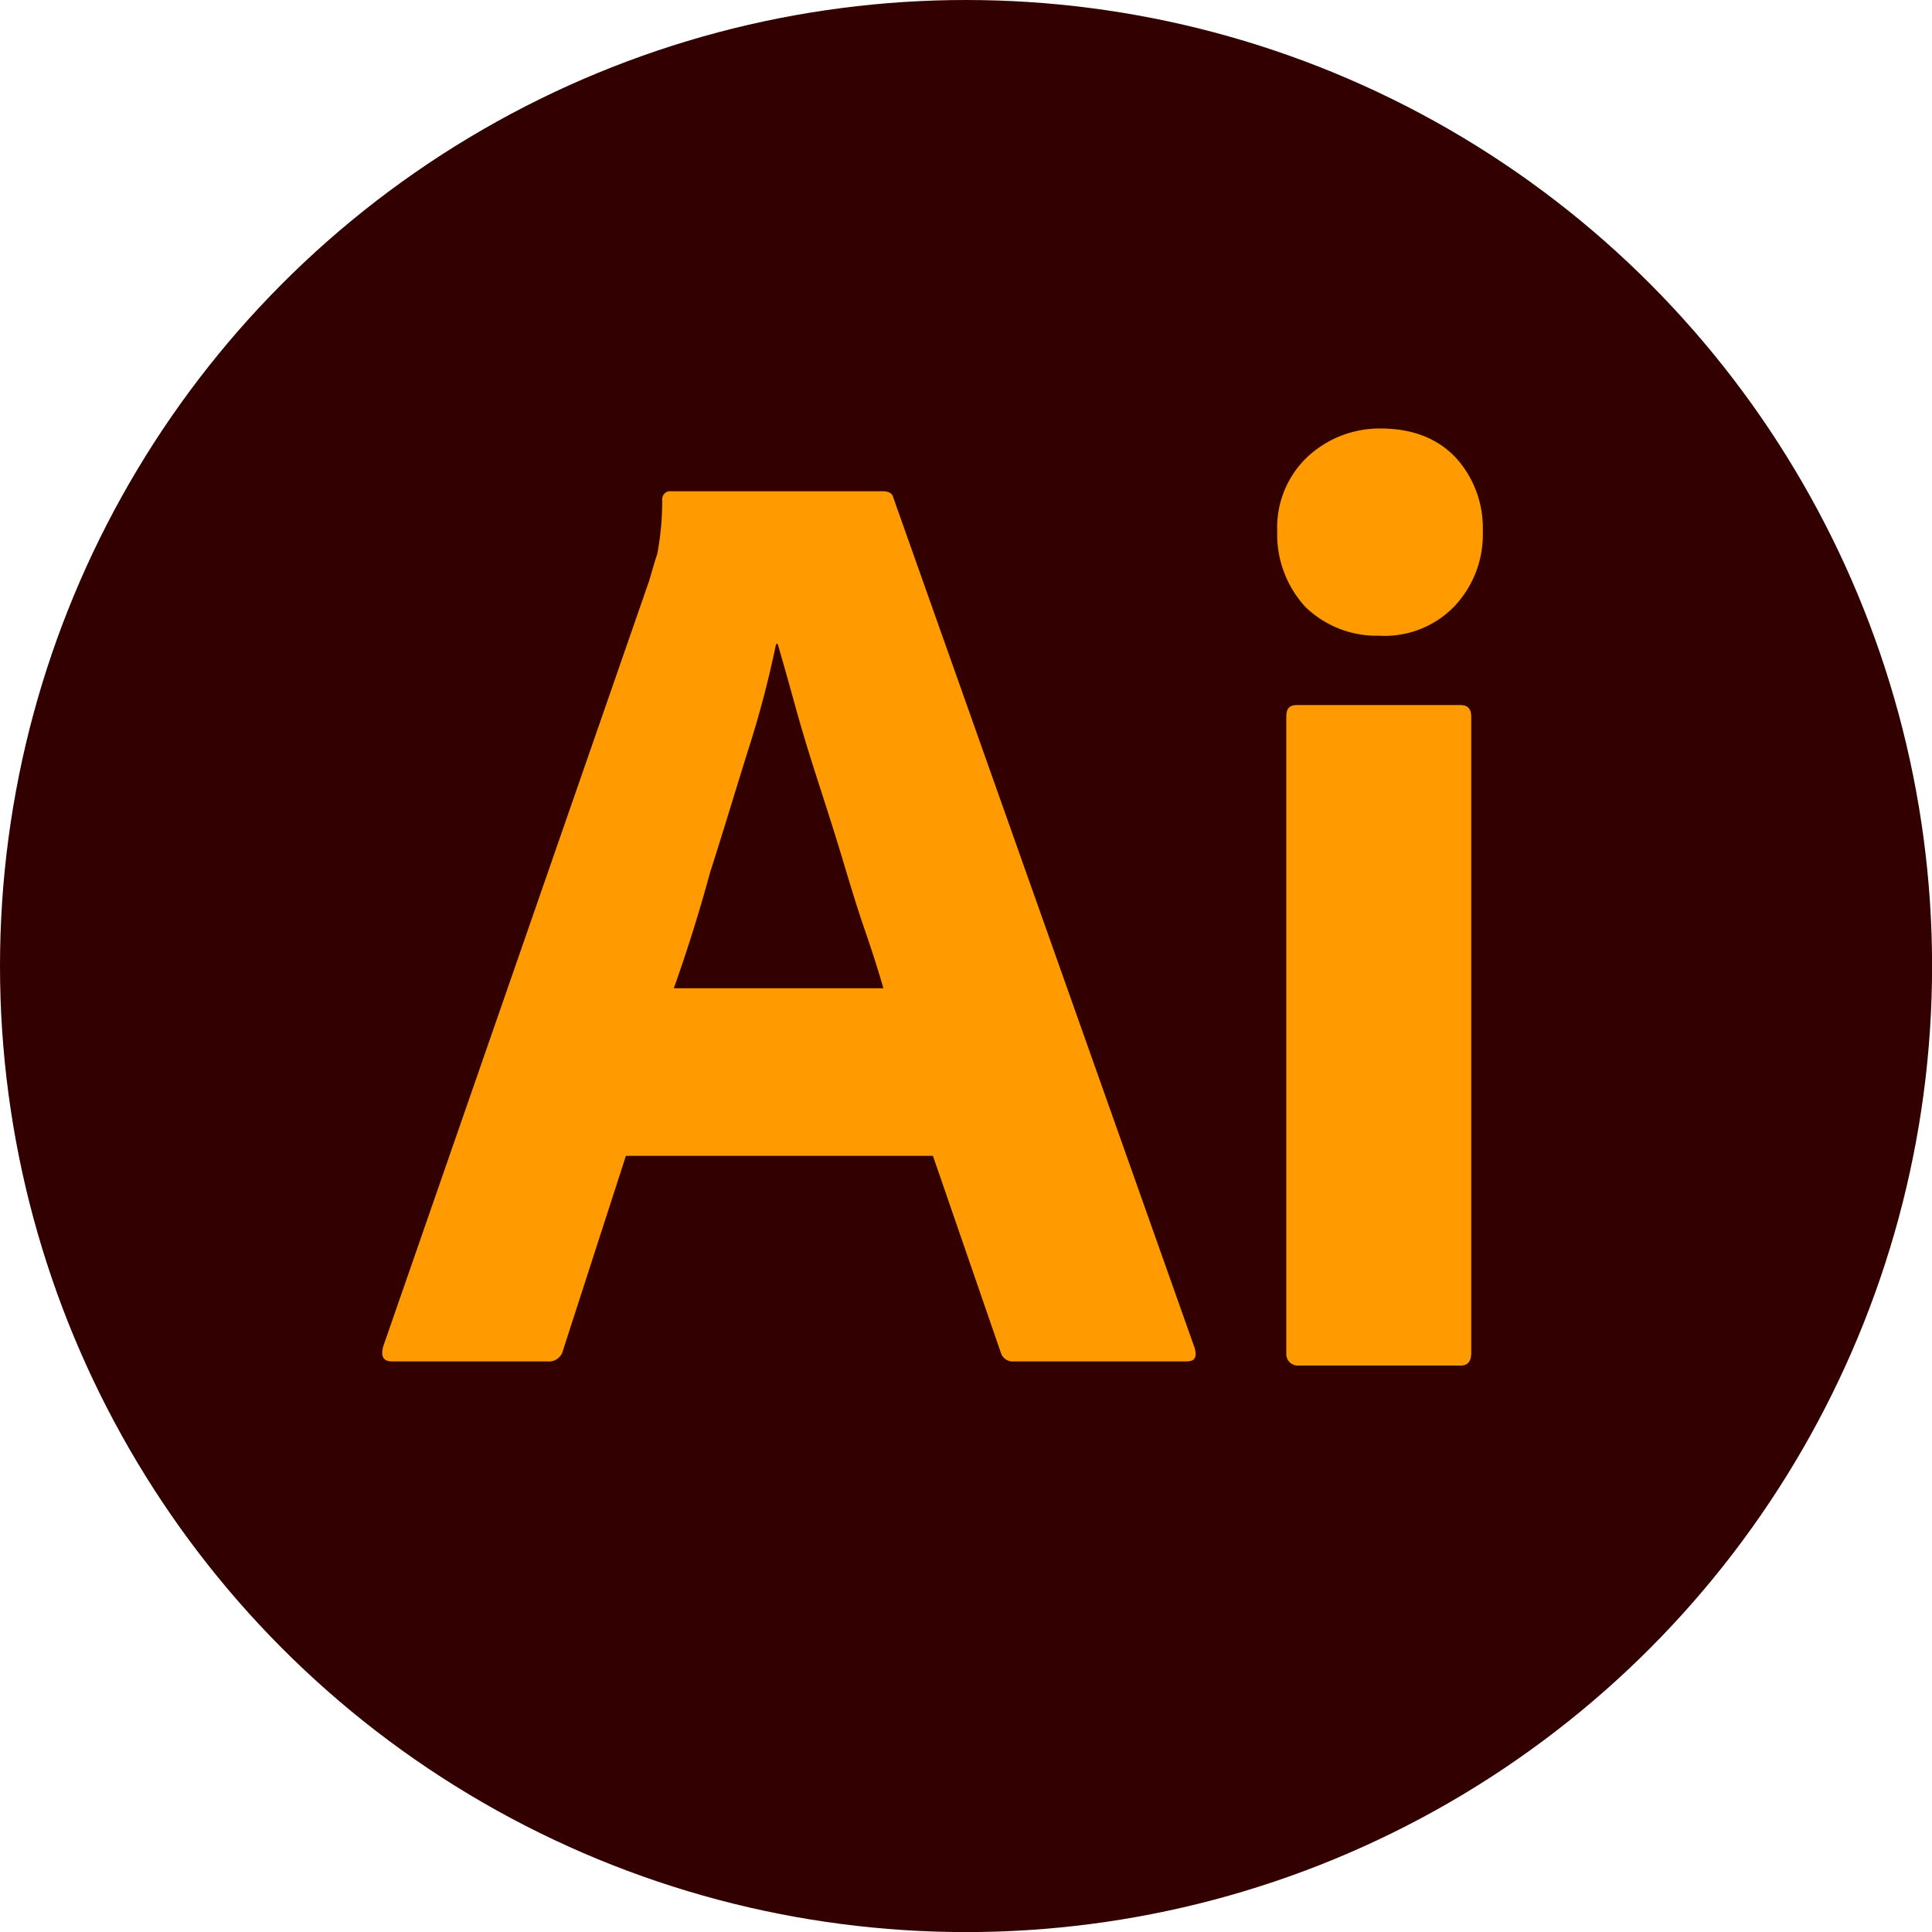 <?xml version="1.0" encoding="UTF-8"?> <svg xmlns="http://www.w3.org/2000/svg" id="Слой_1" data-name="Слой 1" viewBox="0 0 234.01 234.01"><defs><style>.cls-1{fill:#300;}.cls-2{fill:#ff9a00;}</style></defs><circle class="cls-1" cx="117.01" cy="117.01" r="117.01"></circle><path class="cls-2" d="M113,140H75.81l-7.6,23.5a1.75,1.75,0,0,1-1.9,1.4H47.51c-1.1,0-1.4-.6-1.1-1.8l32.2-92.7c.3-1,.6-2.1,1-3.3a34.93,34.93,0,0,0,.6-6.5,1,1,0,0,1,.8-1.1h25.9c.8,0,1.2.3,1.3.8l36.5,103c.3,1.1,0,1.6-1,1.6h-20.9a1.51,1.51,0,0,1-1.6-1.1Zm-31.4-20.3H107c-.6-2.1-1.4-4.6-2.3-7.2s-1.8-5.6-2.7-8.6-1.9-6.1-2.9-9.2-1.9-6-2.7-8.9-1.5-5.4-2.2-7.8H94a122.78,122.78,0,0,1-3.4,12.9c-1.5,4.8-3,9.8-4.6,14.8C84.61,110.81,83.11,115.51,81.61,119.71ZM167,77a12.38,12.38,0,0,1-8.9-3.5,13,13,0,0,1-3.4-9.2,11.77,11.77,0,0,1,3.6-8.9,12.81,12.81,0,0,1,8.9-3.5c3.9,0,6.9,1.2,9.1,3.5a12.62,12.62,0,0,1,3.3,8.9,12.65,12.65,0,0,1-3.5,9.2A11.76,11.76,0,0,1,167,77Zm-11.2,86.8v-77c0-1,.4-1.4,1.3-1.4h19.8c.9,0,1.3.5,1.3,1.4v77c0,1.1-.4,1.6-1.3,1.6h-19.6A1.4,1.4,0,0,1,155.81,163.81Z"></path></svg> 